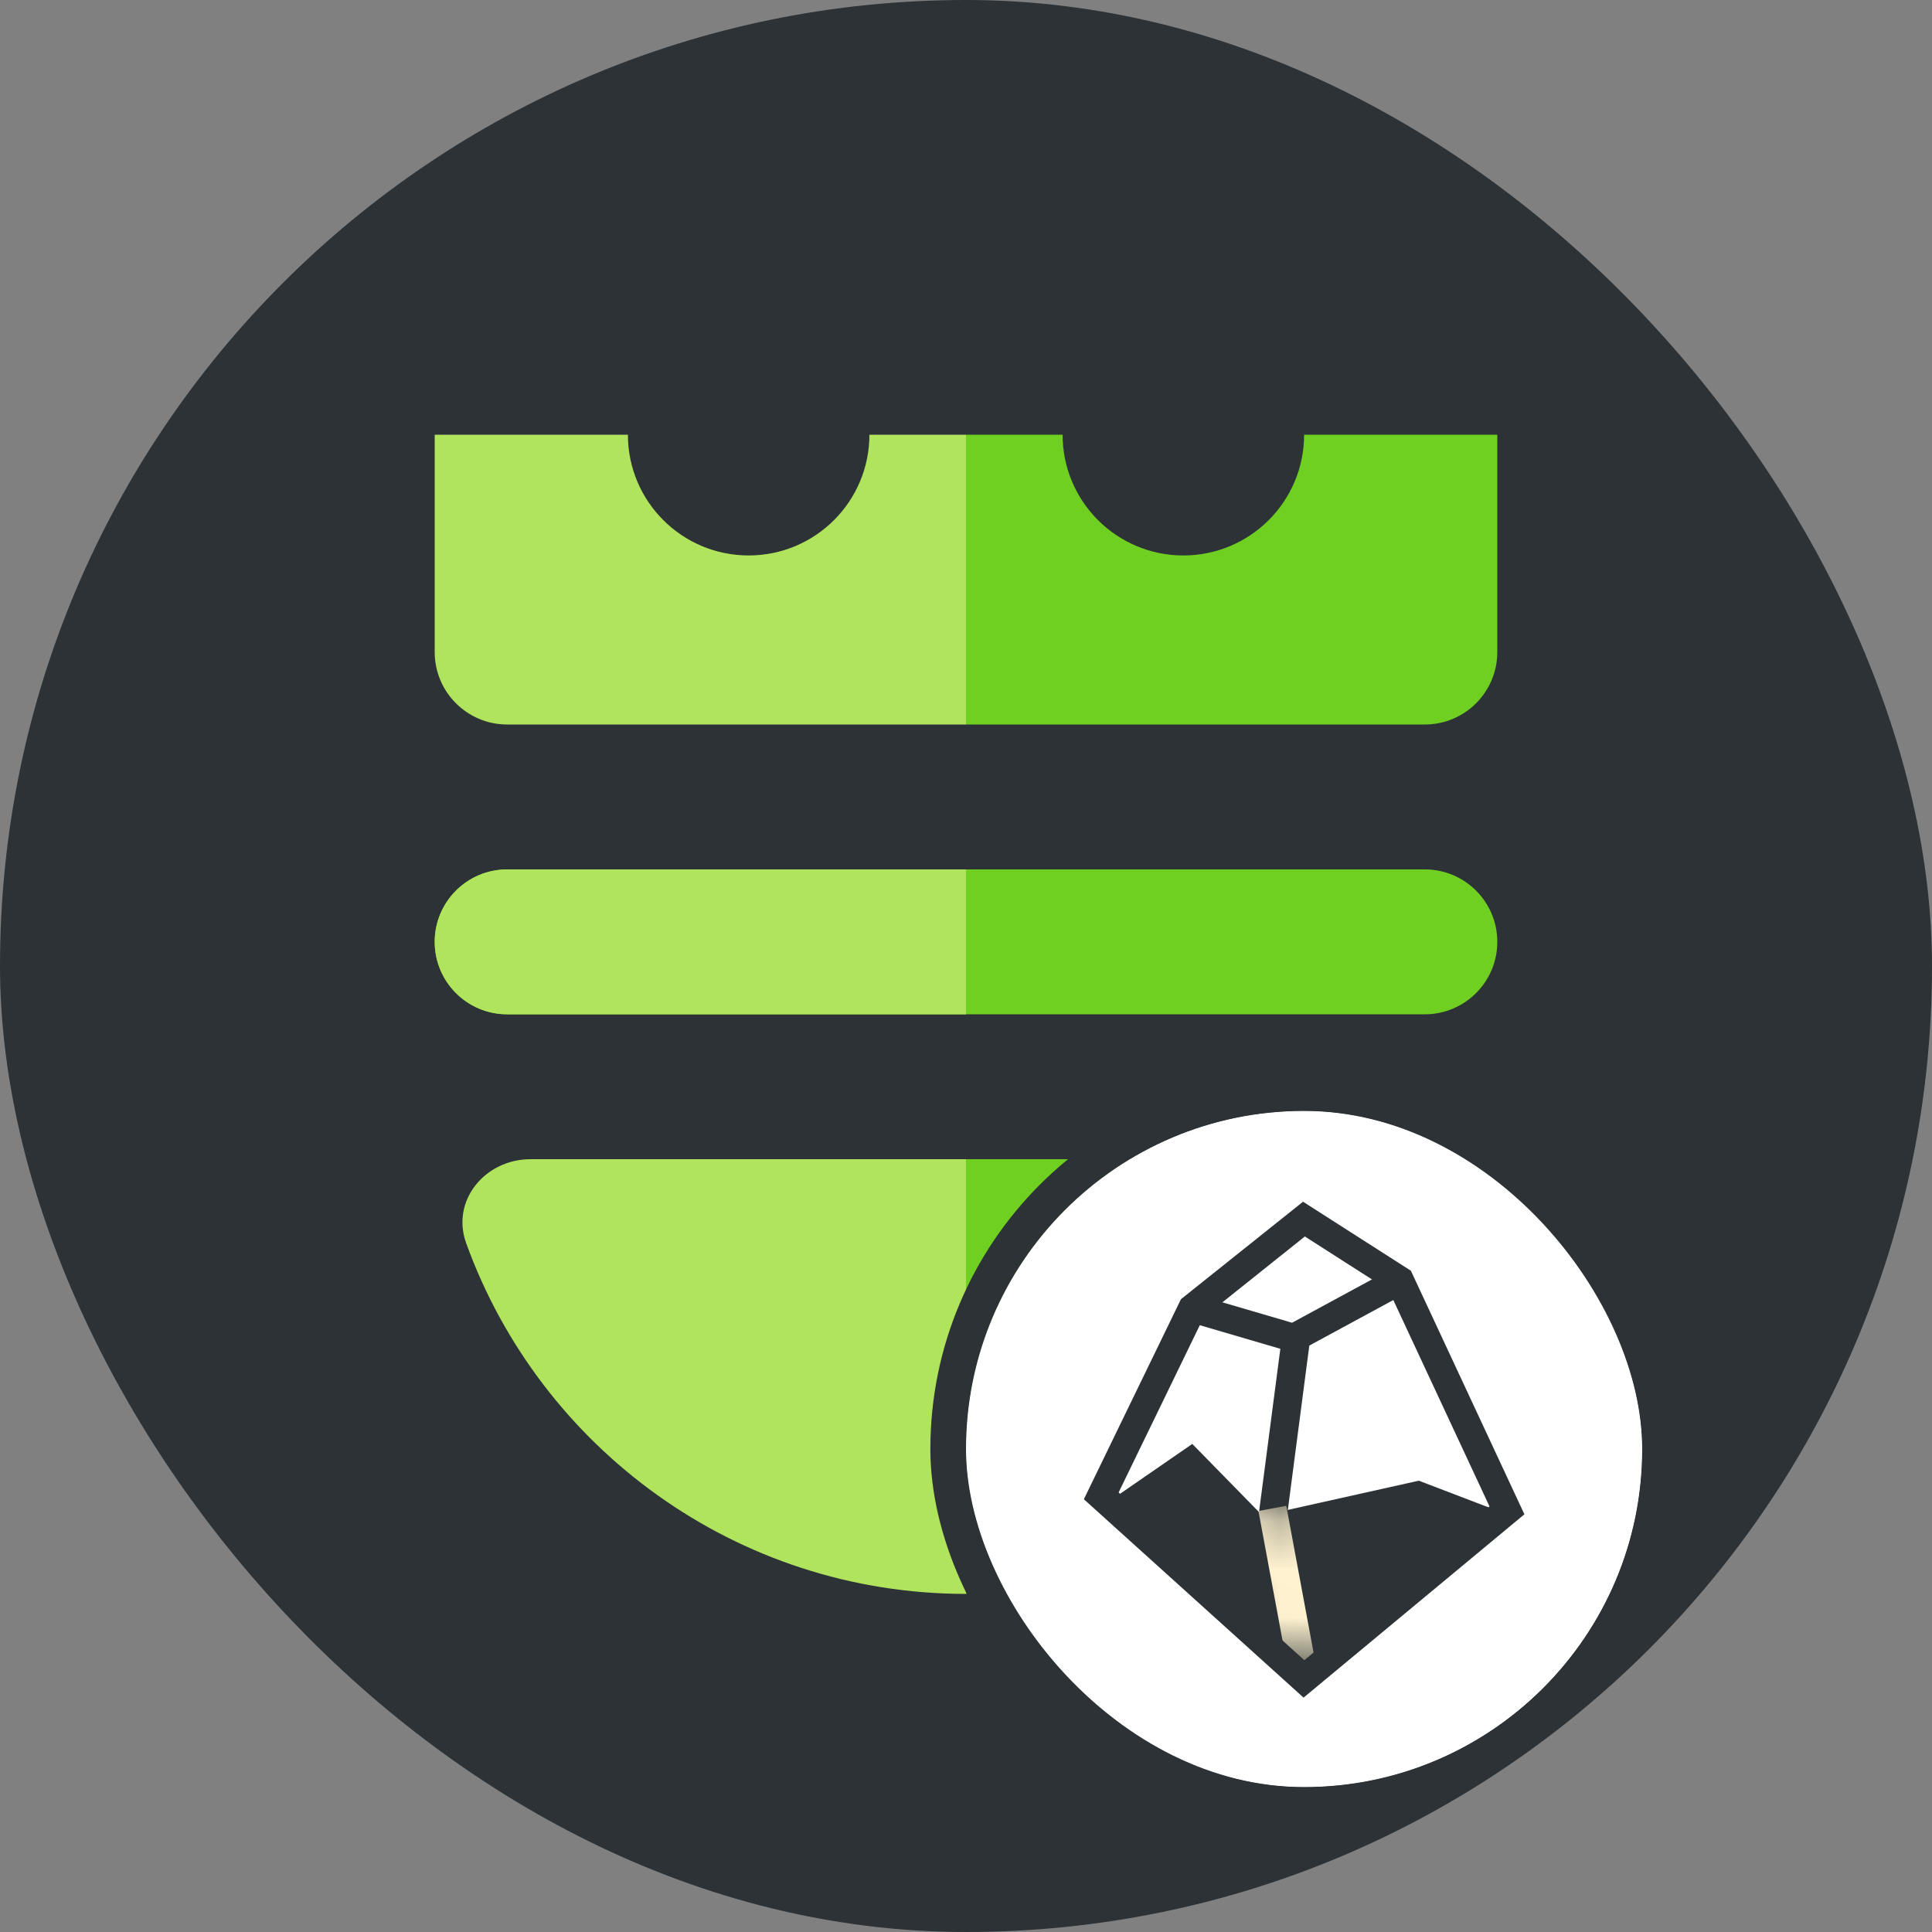 <svg width="40" height="40" viewBox="0 0 40 40" fill="none" xmlns="http://www.w3.org/2000/svg">
<rect x="0" y="0" width="40" height="40" fill="#808080" stroke="none"/>
<rect width="40" height="40" rx="20" fill="#2C3235"/>
<path fill-rule="evenodd" clip-rule="evenodd" d="M25 24H20V33C24.763 33 28.82 29.972 30.349 25.737C30.667 24.855 29.955 24 29.018 24H25.5H25Z" fill="#6FD021"/>
<path fill-rule="evenodd" clip-rule="evenodd" d="M24.5 11.5C25.881 11.5 27 10.381 27 9H31V13.5C31 14.328 30.328 15 29.5 15H20V9H22C22 10.381 23.119 11.5 24.5 11.5Z" fill="#6FD021"/>
<path fill-rule="evenodd" clip-rule="evenodd" d="M15 24H20V33C15.237 33 11.181 29.972 9.651 25.737C9.333 24.855 10.045 24 10.982 24H14.5H15Z" fill="#B1E45D"/>
<path fill-rule="evenodd" clip-rule="evenodd" d="M15.5 11.5C14.119 11.5 13 10.381 13 9H9V13.5C9 14.328 9.672 15 10.5 15H20V9H18C18 10.381 16.881 11.5 15.5 11.5Z" fill="#B1E45D"/>
<path d="M9 19.5C9 18.672 9.672 18 10.5 18H29.5C30.328 18 31 18.672 31 19.5C31 20.328 30.328 21 29.5 21H10.5C9.672 21 9 20.328 9 19.5Z" fill="#6FD021"/>
<path fill-rule="evenodd" clip-rule="evenodd" d="M20 18V21H10.5C9.672 21 9 20.328 9 19.5C9 18.672 9.672 18 10.5 18H20Z" fill="#B1E45D"/>
<g clip-path="url(#clip0_26263_7030)">
<path d="M27 37C30.866 37 34 33.866 34 30C34 26.134 30.866 23 27 23C23.134 23 20 26.134 20 30C20 33.866 23.134 37 27 37Z" fill="white"/>
<path d="M34 30C34 26.134 30.866 23 27 23C23.134 23 20 26.134 20 30C20 33.866 23.134 37 27 37C30.866 37 34 33.866 34 30Z" fill="white"/>
<path d="M26.833 27.701L26.343 31.451" stroke="#2C3235" stroke-width="0.586"/>
<path d="M22.922 31.112L24.685 29.895L26.137 31.378L29.375 30.656L31.139 31.331L26.999 34.76L22.922 31.112Z" fill="#2C3235"/>
<mask id="mask0_26263_7030" style="mask-type:luminance" maskUnits="userSpaceOnUse" x="22" y="29" width="10" height="6">
<path d="M22.922 31.112L24.685 29.895L26.137 31.378L29.375 30.656L31.139 31.331L26.999 34.76L22.922 31.112Z" fill="white"/>
</mask>
<g mask="url(#mask0_26263_7030)">
<path d="M26.343 31.23L26.999 34.76" stroke="#FFF3D1" stroke-width="0.586"/>
</g>
<path fill-rule="evenodd" clip-rule="evenodd" d="M26.997 25.24L24.685 27.086L22.8 30.97L26.997 34.76L31.2 31.271L28.981 26.51L26.997 25.24Z" stroke="#2C3235" stroke-width="0.586"/>
<path d="M24.685 27.086L26.784 27.701L28.981 26.51" stroke="#2C3235" stroke-width="0.586"/>
</g>
<rect x="19.631" y="22.631" width="14.738" height="14.738" rx="7.369" stroke="#2C3235" stroke-width="0.738"/>
<defs>
<clipPath id="clip0_26263_7030">
<rect x="20" y="23" width="14" height="14" rx="7" fill="white"/>
</clipPath>
</defs>
</svg>
